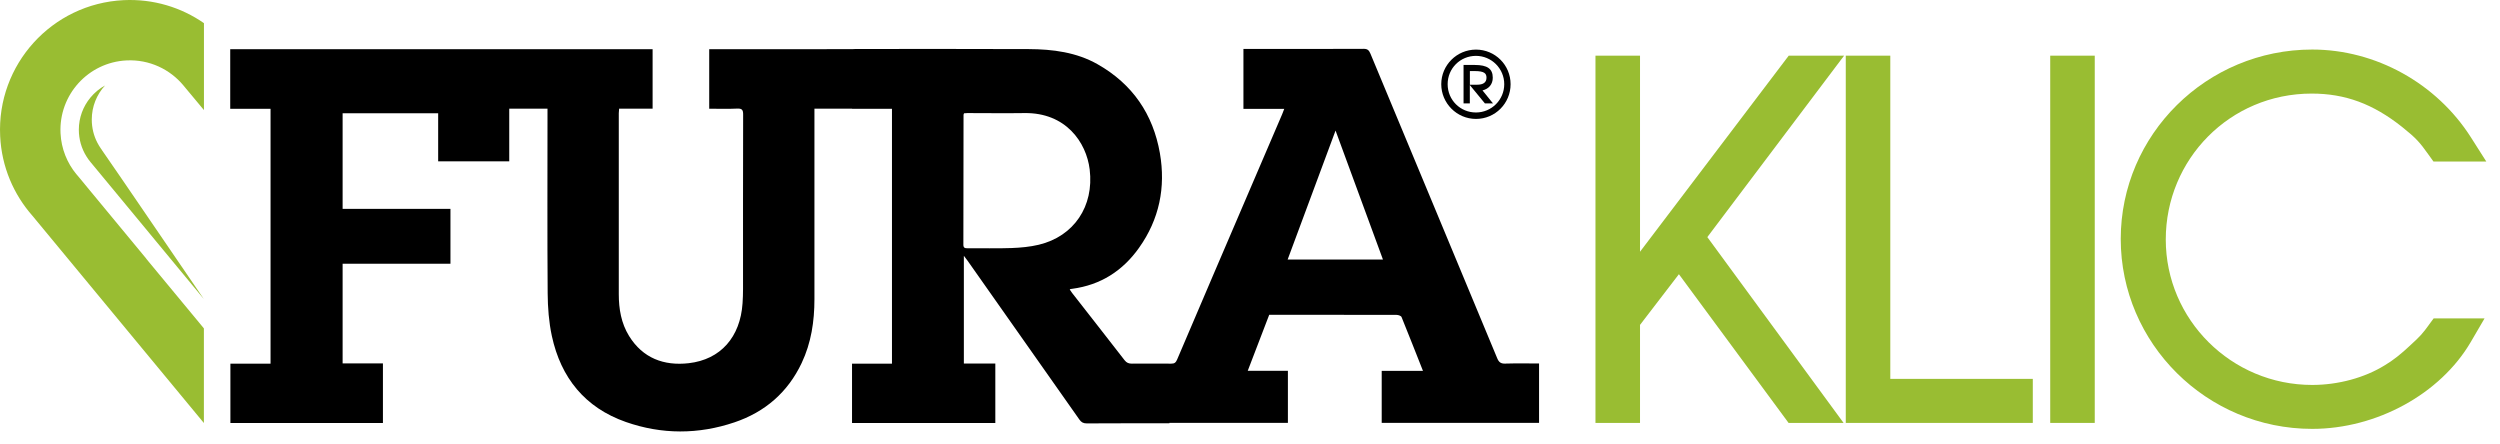 <svg width="169" height="30" viewBox="0 0 169 30" fill="none" xmlns="http://www.w3.org/2000/svg">
<path d="M101.776 24.582C101.477 24.589 101.329 24.508 101.211 24.216C98.36 17.347 95.494 10.488 92.639 3.622C92.543 3.397 92.443 3.297 92.177 3.301C89.581 3.316 86.988 3.308 84.392 3.308H84.056V7.36H86.815C86.755 7.511 86.715 7.622 86.671 7.729C85.924 9.476 85.175 11.223 84.425 12.966C82.804 16.745 81.182 20.526 79.572 24.308C79.487 24.508 79.391 24.589 79.169 24.582C79.129 24.582 79.092 24.582 79.051 24.582C78.896 24.578 78.745 24.582 78.593 24.578C78.106 24.578 77.615 24.578 77.127 24.578H76.787C76.695 24.582 76.603 24.578 76.514 24.582C76.3 24.582 76.159 24.526 76.023 24.353C74.845 22.831 73.655 21.317 72.474 19.803C72.418 19.729 72.366 19.651 72.315 19.574C72.341 19.552 72.348 19.544 72.359 19.54C72.4 19.533 72.444 19.526 72.488 19.522C74.398 19.267 75.89 18.314 76.994 16.759C78.368 14.832 78.811 12.671 78.409 10.355C77.947 7.715 76.555 5.683 74.209 4.35C72.769 3.53 71.166 3.327 69.545 3.319C65.641 3.301 61.737 3.312 57.833 3.312C57.759 3.312 57.689 3.319 57.604 3.323C54.376 3.327 51.167 3.327 47.943 3.327V7.349C48.582 7.349 49.206 7.371 49.83 7.341C50.173 7.323 50.24 7.441 50.236 7.759C50.225 11.685 50.229 15.611 50.229 19.533C50.229 19.858 50.218 20.183 50.196 20.504C50.044 22.779 48.722 24.305 46.558 24.552C44.881 24.744 43.452 24.212 42.525 22.713C41.993 21.852 41.83 20.881 41.83 19.884C41.827 15.806 41.83 11.729 41.83 7.655C41.83 7.563 41.841 7.471 41.852 7.345H44.116V3.327H34.425C28.132 3.327 21.857 3.327 15.563 3.327V7.353H18.289V24.585H15.575V28.596H25.886V24.567H23.161V17.83H30.451V14.119H23.161V7.659H29.62V10.905H34.425V7.345H37.011V7.788C37.011 11.799 36.992 15.814 37.022 19.825C37.029 20.793 37.103 21.775 37.306 22.717C37.915 25.538 39.548 27.559 42.307 28.526C44.737 29.376 47.211 29.376 49.656 28.548C51.717 27.85 53.254 26.521 54.192 24.541C54.838 23.178 55.056 21.72 55.056 20.224C55.056 16.072 55.056 11.918 55.056 7.766V7.345H57.601V7.356H60.297V24.582H57.597V28.596H67.284V24.574H65.157V17.291C65.272 17.439 65.342 17.531 65.408 17.624C67.931 21.202 70.45 24.777 72.965 28.36C73.098 28.548 73.231 28.622 73.463 28.622C75.214 28.611 76.968 28.615 78.719 28.615H79.051V28.585H87.062V25.066H84.347C84.842 23.777 85.319 22.532 85.799 21.28H88.51C90.478 21.28 92.447 21.28 94.412 21.287C94.526 21.287 94.711 21.35 94.744 21.431C95.228 22.617 95.693 23.814 96.192 25.069H93.403V28.585H104.04V24.571C103.268 24.571 102.522 24.556 101.78 24.578L101.776 24.582ZM68.392 16.767C67.399 16.804 66.402 16.774 65.408 16.782C65.238 16.782 65.124 16.767 65.124 16.545C65.131 13.616 65.131 10.684 65.135 7.755C65.135 7.737 65.146 7.714 65.168 7.659C65.249 7.652 65.323 7.644 65.397 7.644C66.682 7.644 67.971 7.663 69.257 7.644C72.041 7.604 73.438 9.613 73.663 11.456C73.966 13.949 72.595 15.976 70.221 16.545C69.626 16.686 69.005 16.745 68.392 16.767ZM87.044 17.546C88.122 14.647 89.186 11.781 90.283 8.826C91.365 11.773 92.417 14.636 93.488 17.546H87.044Z" fill="black"/>
<path d="M124.663 3.763H120.918L110.865 17.018V3.763H107.854V28.589H110.865V21.963L113.494 18.536L120.859 28.523L120.907 28.589H124.626L115.415 16.028L124.471 4.014L124.663 3.763Z" fill="#99BD32"/>
<path d="M127.784 3.763H124.774V28.589H137.417V25.612H127.784V3.763Z" fill="#99BD32"/>
<path d="M141.605 3.763H138.595V28.589H141.605V3.763Z" fill="#99BD32"/>
<path d="M164.196 21.959C163.775 22.536 163.646 22.695 162.926 23.352C162.309 23.935 161.755 24.371 161.223 24.685C159.857 25.535 158.065 26.022 156.304 26.022C150.845 26.022 146.406 21.612 146.406 16.191C146.406 10.769 150.738 6.326 156.27 6.326C158.534 6.326 160.418 7.02 162.379 8.579C163.336 9.343 163.576 9.62 164.185 10.477L164.503 10.92H168.074L167.036 9.288C164.706 5.624 160.592 3.349 156.304 3.349C149.168 3.349 143.362 9.092 143.362 16.154C143.362 23.215 149.168 28.992 156.304 28.992C160.662 28.992 164.968 26.631 167.022 23.123L167.956 21.524H164.514L164.196 21.956V21.959Z" fill="#99BD32"/>
<path d="M100.911 5.255C100.911 4.649 100.546 4.391 99.689 4.391H98.936V6.991H99.36V5.75L100.38 6.991H100.926L100.217 6.112C100.653 6.004 100.911 5.691 100.911 5.255ZM99.36 4.804H99.689C100.354 4.804 100.487 4.97 100.487 5.255C100.487 5.569 100.273 5.727 99.848 5.727H99.364V4.804H99.36Z" fill="black"/>
<path d="M99.778 3.353C98.481 3.353 97.429 4.402 97.429 5.691C97.429 6.979 98.481 8.039 99.778 8.039C101.074 8.039 102.116 6.987 102.116 5.691C102.116 4.394 101.067 3.353 99.778 3.353ZM101.687 5.691C101.687 6.747 100.83 7.604 99.774 7.604C98.718 7.604 97.861 6.765 97.861 5.691C97.861 4.616 98.718 3.777 99.774 3.777C100.83 3.777 101.687 4.634 101.687 5.691Z" fill="black"/>
<path d="M9.894 17.491L5.916 12.682L5.466 12.135L5.17 11.781H5.166C4.539 11.02 4.143 10.063 4.092 9.007C3.966 6.414 5.964 4.21 8.557 4.084C10.097 4.01 11.493 4.682 12.405 5.783L12.564 5.975L13.787 7.441V1.565C12.25 0.498 10.367 -0.086 8.357 0.01C3.512 0.247 -0.226 4.361 0.011 9.207C0.11 11.278 0.923 13.147 2.197 14.591L13.783 28.596V22.2L13.536 21.9L9.886 17.491H9.894Z" fill="#99BD32"/>
<path d="M6.895 10.148L6.825 10.049C6.736 9.923 6.655 9.786 6.581 9.646C6.337 9.177 6.204 8.645 6.204 8.08C6.204 7.194 6.544 6.385 7.098 5.779C6.718 5.986 6.385 6.267 6.108 6.603C5.625 7.19 5.329 7.943 5.329 8.767C5.329 9.428 5.514 10.045 5.839 10.566C5.924 10.706 6.02 10.839 6.123 10.961L10.045 15.699L10.108 15.777L13.783 20.22L8.273 12.154L6.891 10.148H6.895Z" fill="#99BD32"/>
</svg>
